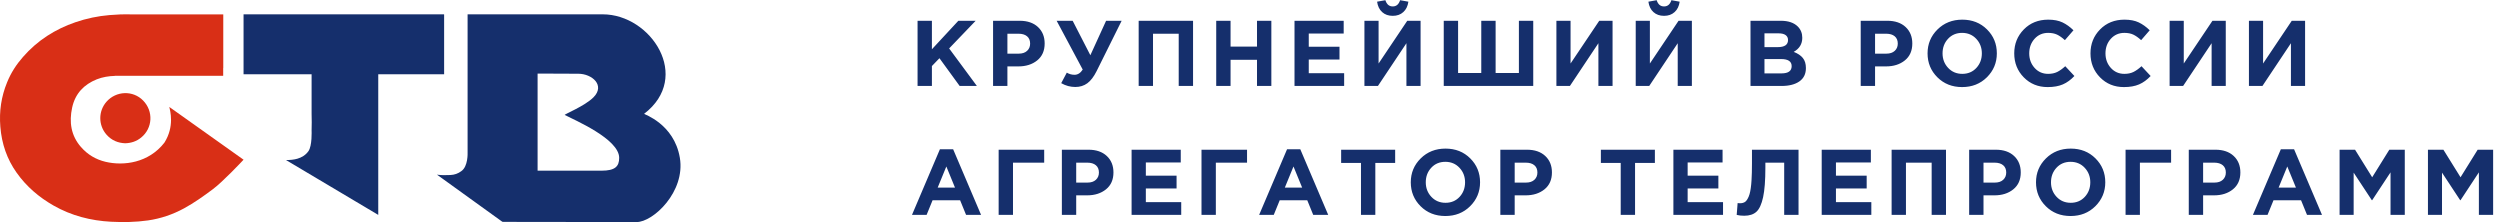<?xml version="1.0" encoding="UTF-8"?>
<svg width="349px" height="31px" viewBox="0 0 349 31" version="1.1" xmlns="http://www.w3.org/2000/svg" xmlns:xlink="http://www.w3.org/1999/xlink">
    <!-- Generator: Sketch 59 (86127) - https://sketch.com -->
    <title>Group 3</title>
    <desc>Created with Sketch.</desc>
    <g id="Page-1" stroke="none" stroke-width="1" fill="none" fill-rule="evenodd">
        <g id="continue" transform="translate(-91, -1095)" fill-rule="nonzero">
            <g id="Group-3" transform="translate(91, 1095.027)">
                <g id="logo-copy-5" transform="translate(0, 1.973)">
                    <path d="M17.47,18 C16.485,17.962 15.58,17.608 14.859,16.786 C13.714,15.471 13.714,13.524 14.859,12.209 C16.21,10.667 18.569,10.591 19.977,12.032 C21.443,13.524 21.317,15.901 19.703,17.203 C19.05,17.734 18.317,17.975 17.47,18 Z" id="Path" fill="#D92F16"></path>
                    <path d="M23.982,12.994 C23.982,12.994 23.994,13.006 24.018,13.006 C24.006,13.006 23.994,12.994 23.982,12.994 Z" id="Path" fill="#CA443C"></path>
                    <path d="M23.63,12.925 C23.76,13.454 24.385,15.656 22.946,17.92 C20.752,20.737 17.284,21.192 14.736,20.589 C13.391,20.269 12.235,19.593 11.303,18.523 C9.911,16.936 9.628,15.041 10.076,12.999 C10.512,11.03 11.739,9.788 13.509,9.074 C14.323,8.754 15.172,8.619 16.033,8.595 L16.033,8.582 L31.157,8.582 L31.157,7.5 L31.169,7.5 L31.169,0.007 L18.664,0.007 C18.511,0.007 18.357,0.007 18.216,0.007 C17.237,-0.017 16.257,0.02 15.278,0.106 C13.662,0.241 12.081,0.573 10.536,1.102 C7.705,2.074 5.227,3.637 3.21,5.95 C2.278,7.008 1.523,8.176 0.992,9.493 C0.178,11.473 -0.129,13.54 0.048,15.693 C0.237,18.067 0.969,20.208 2.325,22.115 C3.705,24.059 5.451,25.535 7.469,26.691 C9.97,28.118 12.683,28.807 15.514,28.955 C17.237,29.041 18.959,29.016 20.669,28.77 C22.439,28.512 24.114,27.946 25.695,27.085 C27.099,26.322 28.408,25.387 29.694,24.428 C31.074,23.407 33.729,20.589 34,20.294 L23.63,12.925 Z" id="Path" fill="#D92F16"></path>
                    <path d="M61.988,0.024 L61.988,0 L61.83,0 C61.769,0 61.708,0 61.623,0 L54.93,0 C48.055,0 41.179,0 34.292,0 C34.17,0 34.073,0 34,0 L34,8.37 L42.406,8.37 L43.135,8.37 L43.499,8.37 L43.499,13.862 C43.524,14.654 43.524,15.433 43.499,16.224 C43.499,16.224 43.597,18.359 43.05,19.114 C42.661,19.654 42.127,19.978 41.507,20.158 C40.997,20.301 40.462,20.349 39.916,20.337 L52.804,28 L52.804,8.37 L53.254,8.37 L53.898,8.37 L62,8.37 L62,0.024 C62,0.024 61.988,0.024 61.988,0.024 Z" id="Path" fill="#152F6C"></path>
                    <path d="M94.905,20.015 C94.096,15.258 89.844,13.939 89.916,13.89 C96.644,8.75 90.883,0 84.143,0 C81.063,0 65.276,0 65.276,0 L65.276,0.086 L65.276,19.337 C65.276,19.337 65.36,21.223 64.406,21.888 C63.947,22.234 63.44,22.406 62.884,22.431 C62.256,22.455 61.628,22.48 61,22.381 L70.131,28.963 C70.204,28.975 70.276,28.975 70.349,28.975 C74.649,28.975 86.257,29 88.853,29 C91.16,29.024 95.714,24.772 94.905,20.015 Z M83.986,21.827 C81.425,21.827 75.048,21.827 75.048,21.827 L75.048,8.27 C75.048,8.27 78.792,8.294 80.724,8.294 C82.657,8.294 84.505,9.909 82.862,11.573 C81.642,12.818 78.683,13.976 78.84,14.05 C80.157,14.74 86.438,17.39 86.438,20.04 C86.438,21.235 85.858,21.827 83.986,21.827 Z" id="Shape" fill="#152F6C"></path>
                </g>
                <path d="M128.092,11.973 L128.092,2.873 L130.094,2.873 L130.094,6.851 L133.786,2.873 L136.204,2.873 L132.499,6.734 L136.373,11.973 L133.968,11.973 L131.147,8.099 L130.094,9.191 L130.094,11.973 L128.092,11.973 Z M138.632,11.973 L138.632,2.873 L142.35,2.873 C143.425,2.873 144.274,3.163 144.898,3.744 C145.522,4.325 145.834,5.092 145.834,6.045 C145.834,7.059 145.487,7.845 144.794,8.405 C144.101,8.964 143.221,9.243 142.155,9.243 L140.634,9.243 L140.634,11.973 L138.632,11.973 Z M140.634,7.462 L142.22,7.462 C142.714,7.462 143.102,7.332 143.383,7.072 C143.665,6.812 143.806,6.474 143.806,6.058 C143.806,5.616 143.663,5.276 143.377,5.037 C143.091,4.799 142.692,4.68 142.181,4.68 L140.634,4.68 L140.634,7.462 Z M152.214,7.683 L154.411,2.873 L156.582,2.873 L153.085,9.906 C152.695,10.686 152.264,11.249 151.792,11.596 C151.319,11.943 150.758,12.116 150.108,12.116 C149.423,12.116 148.769,11.938 148.145,11.583 L148.925,10.114 C149.254,10.313 149.614,10.413 150.004,10.413 C150.455,10.413 150.836,10.17 151.148,9.685 L147.508,2.873 L149.744,2.873 L152.214,7.683 Z M158.958,11.973 L158.958,2.873 L166.55,2.873 L166.55,11.973 L164.548,11.973 L164.548,4.68 L160.96,4.68 L160.96,11.973 L158.958,11.973 Z M169.784,11.973 L169.784,2.873 L171.786,2.873 L171.786,6.474 L175.478,6.474 L175.478,2.873 L177.48,2.873 L177.48,11.973 L175.478,11.973 L175.478,8.32 L171.786,8.32 L171.786,11.973 L169.784,11.973 Z M180.714,11.973 L180.714,2.873 L187.578,2.873 L187.578,4.654 L182.703,4.654 L182.703,6.5 L186.993,6.5 L186.993,8.281 L182.703,8.281 L182.703,10.192 L187.643,10.192 L187.643,11.973 L180.714,11.973 Z M198.313,2.873 L198.313,11.973 L196.337,11.973 L196.337,6.006 L192.359,11.973 L190.474,11.973 L190.474,2.873 L192.45,2.873 L192.45,8.84 L196.454,2.873 L198.313,2.873 Z M195.895,1.664 C195.514,2.011 195.024,2.184 194.426,2.184 C193.828,2.184 193.336,2.011 192.951,1.664 C192.565,1.317 192.329,0.832 192.242,0.208 L193.399,0 C193.581,0.581 193.923,0.871 194.426,0.871 C194.929,0.871 195.271,0.581 195.453,0 L196.61,0.208 C196.523,0.832 196.285,1.317 195.895,1.664 Z M214.04,2.873 L214.04,11.973 L201.547,11.973 L201.547,2.873 L203.549,2.873 L203.549,10.166 L206.786,10.166 L206.786,2.873 L208.788,2.873 L208.788,10.166 L212.038,10.166 L212.038,2.873 L214.04,2.873 Z M225.113,2.873 L225.113,11.973 L223.137,11.973 L223.137,6.006 L219.159,11.973 L217.274,11.973 L217.274,2.873 L219.25,2.873 L219.25,8.84 L223.254,2.873 L225.113,2.873 Z M236.186,2.873 L236.186,11.973 L234.21,11.973 L234.21,6.006 L230.232,11.973 L228.347,11.973 L228.347,2.873 L230.323,2.873 L230.323,8.84 L234.327,2.873 L236.186,2.873 Z M233.768,1.664 C233.387,2.011 232.897,2.184 232.299,2.184 C231.701,2.184 231.209,2.011 230.823,1.664 C230.438,1.317 230.202,0.832 230.115,0.208 L231.272,0 C231.454,0.581 231.796,0.871 232.299,0.871 C232.802,0.871 233.144,0.581 233.326,0 L234.483,0.208 C234.396,0.832 234.158,1.317 233.768,1.664 Z M244.37,11.973 L244.37,2.873 L248.595,2.873 C249.644,2.873 250.437,3.142 250.974,3.679 C251.39,4.095 251.598,4.619 251.598,5.252 C251.598,6.11 251.199,6.764 250.402,7.215 C250.965,7.432 251.39,7.715 251.676,8.066 C251.962,8.418 252.105,8.888 252.105,9.477 C252.105,10.292 251.802,10.911 251.195,11.336 C250.588,11.761 249.756,11.973 248.699,11.973 L244.37,11.973 Z M246.32,6.552 L248.166,6.552 C249.128,6.552 249.609,6.223 249.609,5.564 C249.609,5.261 249.496,5.029 249.271,4.869 C249.046,4.708 248.721,4.628 248.296,4.628 L246.32,4.628 L246.32,6.552 Z M246.32,10.218 L248.699,10.218 C249.644,10.218 250.116,9.88 250.116,9.204 C250.116,8.545 249.622,8.216 248.634,8.216 L246.32,8.216 L246.32,10.218 Z M259.756,11.973 L259.756,2.873 L263.474,2.873 C264.549,2.873 265.398,3.163 266.022,3.744 C266.646,4.325 266.958,5.092 266.958,6.045 C266.958,7.059 266.611,7.845 265.918,8.405 C265.225,8.964 264.345,9.243 263.279,9.243 L261.758,9.243 L261.758,11.973 L259.756,11.973 Z M261.758,7.462 L263.344,7.462 C263.838,7.462 264.226,7.332 264.507,7.072 C264.789,6.812 264.93,6.474 264.93,6.058 C264.93,5.616 264.787,5.276 264.501,5.037 C264.215,4.799 263.816,4.68 263.305,4.68 L261.758,4.68 L261.758,7.462 Z M277.368,10.764 C276.449,11.674 275.297,12.129 273.91,12.129 C272.523,12.129 271.373,11.674 270.459,10.764 C269.544,9.854 269.087,8.74 269.087,7.423 C269.087,6.114 269.548,5.003 270.471,4.088 C271.395,3.174 272.549,2.717 273.936,2.717 C275.323,2.717 276.473,3.172 277.387,4.082 C278.302,4.992 278.759,6.106 278.759,7.423 C278.759,8.732 278.295,9.845 277.368,10.764 Z M271.96,9.451 C272.48,10.006 273.139,10.283 273.936,10.283 C274.733,10.283 275.388,10.008 275.899,9.457 C276.41,8.907 276.666,8.229 276.666,7.423 C276.666,6.626 276.406,5.95 275.886,5.395 C275.366,4.84 274.707,4.563 273.91,4.563 C273.113,4.563 272.458,4.838 271.947,5.388 C271.436,5.939 271.18,6.617 271.18,7.423 C271.18,8.22 271.44,8.896 271.96,9.451 Z M285.854,12.129 C284.519,12.129 283.408,11.676 282.519,10.771 C281.631,9.865 281.187,8.749 281.187,7.423 C281.187,6.106 281.633,4.992 282.526,4.082 C283.419,3.172 284.554,2.717 285.932,2.717 C286.721,2.717 287.384,2.845 287.921,3.1 C288.458,3.356 288.97,3.722 289.455,4.199 L288.259,5.577 C287.869,5.222 287.503,4.964 287.161,4.803 C286.818,4.643 286.404,4.563 285.919,4.563 C285.156,4.563 284.526,4.838 284.027,5.388 C283.529,5.939 283.28,6.617 283.28,7.423 C283.28,8.22 283.529,8.896 284.027,9.451 C284.526,10.006 285.156,10.283 285.919,10.283 C286.404,10.283 286.825,10.196 287.18,10.023 C287.535,9.85 287.912,9.581 288.311,9.217 L289.585,10.582 C289.091,11.111 288.556,11.501 287.979,11.752 C287.403,12.003 286.695,12.129 285.854,12.129 Z M296.498,12.129 C295.163,12.129 294.052,11.676 293.163,10.771 C292.275,9.865 291.831,8.749 291.831,7.423 C291.831,6.106 292.277,4.992 293.17,4.082 C294.063,3.172 295.198,2.717 296.576,2.717 C297.365,2.717 298.028,2.845 298.565,3.1 C299.102,3.356 299.614,3.722 300.099,4.199 L298.903,5.577 C298.513,5.222 298.147,4.964 297.805,4.803 C297.462,4.643 297.048,4.563 296.563,4.563 C295.8,4.563 295.17,4.838 294.671,5.388 C294.173,5.939 293.924,6.617 293.924,7.423 C293.924,8.22 294.173,8.896 294.671,9.451 C295.17,10.006 295.8,10.283 296.563,10.283 C297.048,10.283 297.469,10.196 297.824,10.023 C298.179,9.85 298.556,9.581 298.955,9.217 L300.229,10.582 C299.735,11.111 299.2,11.501 298.623,11.752 C298.047,12.003 297.339,12.129 296.498,12.129 Z M310.717,2.873 L310.717,11.973 L308.741,11.973 L308.741,6.006 L304.763,11.973 L302.878,11.973 L302.878,2.873 L304.854,2.873 L304.854,8.84 L308.858,2.873 L310.717,2.873 Z M321.79,2.873 L321.79,11.973 L319.814,11.973 L319.814,6.006 L315.836,11.973 L313.951,11.973 L313.951,2.873 L315.927,2.873 L315.927,8.84 L319.931,2.873 L321.79,2.873 Z M127.312,29.973 L131.212,20.808 L133.058,20.808 L136.958,29.973 L134.865,29.973 L134.033,27.932 L130.185,27.932 L129.353,29.973 L127.312,29.973 Z M130.9,26.164 L133.318,26.164 L132.109,23.213 L130.9,26.164 Z M141.414,22.68 L141.414,29.973 L139.412,29.973 L139.412,20.873 L145.769,20.873 L145.769,22.68 L141.414,22.68 Z M148.236,29.973 L148.236,20.873 L151.954,20.873 C153.029,20.873 153.878,21.163 154.502,21.744 C155.126,22.325 155.438,23.092 155.438,24.045 C155.438,25.059 155.091,25.845 154.398,26.404 C153.705,26.964 152.825,27.243 151.759,27.243 L150.238,27.243 L150.238,29.973 L148.236,29.973 Z M150.238,25.462 L151.824,25.462 C152.318,25.462 152.706,25.332 152.988,25.072 C153.269,24.812 153.41,24.474 153.41,24.058 C153.41,23.616 153.267,23.276 152.981,23.038 C152.695,22.799 152.296,22.68 151.785,22.68 L150.238,22.68 L150.238,25.462 Z M157.97,29.973 L157.97,20.873 L164.834,20.873 L164.834,22.654 L159.959,22.654 L159.959,24.5 L164.249,24.5 L164.249,26.281 L159.959,26.281 L159.959,28.192 L164.899,28.192 L164.899,29.973 L157.97,29.973 Z M169.732,22.68 L169.732,29.973 L167.73,29.973 L167.73,20.873 L174.087,20.873 L174.087,22.68 L169.732,22.68 Z M175.774,29.973 L179.674,20.808 L181.52,20.808 L185.42,29.973 L183.327,29.973 L182.495,27.932 L178.647,27.932 L177.815,29.973 L175.774,29.973 Z M179.362,26.164 L181.78,26.164 L180.571,23.213 L179.362,26.164 Z M189.993,29.973 L189.993,22.719 L187.224,22.719 L187.224,20.873 L194.764,20.873 L194.764,22.719 L191.995,22.719 L191.995,29.973 L189.993,29.973 Z M205.226,28.764 C204.307,29.674 203.155,30.129 201.768,30.129 C200.381,30.129 199.231,29.674 198.316,28.764 C197.402,27.854 196.945,26.74 196.945,25.423 C196.945,24.114 197.406,23.003 198.329,22.088 C199.253,21.174 200.407,20.717 201.794,20.717 C203.181,20.717 204.331,21.172 205.245,22.082 C206.16,22.992 206.617,24.106 206.617,25.423 C206.617,26.732 206.153,27.845 205.226,28.764 Z M199.818,27.451 C200.338,28.006 200.997,28.283 201.794,28.283 C202.591,28.283 203.246,28.008 203.757,27.457 C204.268,26.907 204.524,26.229 204.524,25.423 C204.524,24.626 204.264,23.95 203.744,23.395 C203.224,22.84 202.565,22.563 201.768,22.563 C200.971,22.563 200.316,22.838 199.805,23.389 C199.294,23.939 199.038,24.617 199.038,25.423 C199.038,26.22 199.298,26.896 199.818,27.451 Z M209.448,29.973 L209.448,20.873 L213.166,20.873 C214.241,20.873 215.09,21.163 215.714,21.744 C216.338,22.325 216.65,23.092 216.65,24.045 C216.65,25.059 216.303,25.845 215.61,26.404 C214.917,26.964 214.037,27.243 212.971,27.243 L211.45,27.243 L211.45,29.973 L209.448,29.973 Z M211.45,25.462 L213.036,25.462 C213.53,25.462 213.918,25.332 214.2,25.072 C214.481,24.812 214.622,24.474 214.622,24.058 C214.622,23.616 214.479,23.276 214.193,23.038 C213.907,22.799 213.508,22.68 212.997,22.68 L211.45,22.68 L211.45,25.462 Z M226.251,29.973 L226.251,22.719 L223.482,22.719 L223.482,20.873 L231.022,20.873 L231.022,22.719 L228.253,22.719 L228.253,29.973 L226.251,29.973 Z M233.606,29.973 L233.606,20.873 L240.47,20.873 L240.47,22.654 L235.595,22.654 L235.595,24.5 L239.885,24.5 L239.885,26.281 L235.595,26.281 L235.595,28.192 L240.535,28.192 L240.535,29.973 L233.606,29.973 Z M244.575,20.873 L251.075,20.873 L251.075,29.973 L249.073,29.973 L249.073,22.68 L246.447,22.68 L246.447,23.369 C246.447,25.146 246.341,26.524 246.129,27.503 C245.916,28.482 245.606,29.158 245.199,29.531 C244.792,29.904 244.224,30.09 243.496,30.09 C243.089,30.09 242.738,30.051 242.443,29.973 L242.573,28.322 C242.694,28.339 242.798,28.348 242.885,28.348 C243.18,28.348 243.42,28.285 243.607,28.16 C243.793,28.034 243.966,27.78 244.126,27.399 C244.287,27.018 244.402,26.448 244.471,25.689 L244.512,25.152 C244.554,24.486 244.575,23.688 244.575,22.758 L244.575,20.873 Z M254.309,29.973 L254.309,20.873 L261.173,20.873 L261.173,22.654 L256.298,22.654 L256.298,24.5 L260.588,24.5 L260.588,26.281 L256.298,26.281 L256.298,28.192 L261.238,28.192 L261.238,29.973 L254.309,29.973 Z M264.069,29.973 L264.069,20.873 L271.661,20.873 L271.661,29.973 L269.659,29.973 L269.659,22.68 L266.071,22.68 L266.071,29.973 L264.069,29.973 Z M274.895,29.973 L274.895,20.873 L278.613,20.873 C279.688,20.873 280.537,21.163 281.161,21.744 C281.785,22.325 282.097,23.092 282.097,24.045 C282.097,25.059 281.75,25.845 281.057,26.404 C280.364,26.964 279.484,27.243 278.418,27.243 L276.897,27.243 L276.897,29.973 L274.895,29.973 Z M276.897,25.462 L278.483,25.462 C278.977,25.462 279.365,25.332 279.647,25.072 C279.928,24.812 280.069,24.474 280.069,24.058 C280.069,23.616 279.926,23.276 279.64,23.038 C279.354,22.799 278.955,22.68 278.444,22.68 L276.897,22.68 L276.897,25.462 Z M292.507,28.764 C291.588,29.674 290.436,30.129 289.049,30.129 C287.662,30.129 286.512,29.674 285.598,28.764 C284.683,27.854 284.226,26.74 284.226,25.423 C284.226,24.114 284.687,23.003 285.611,22.088 C286.534,21.174 287.688,20.717 289.075,20.717 C290.462,20.717 291.612,21.172 292.526,22.082 C293.441,22.992 293.898,24.106 293.898,25.423 C293.898,26.732 293.434,27.845 292.507,28.764 Z M287.099,27.451 C287.619,28.006 288.278,28.283 289.075,28.283 C289.872,28.283 290.527,28.008 291.038,27.457 C291.549,26.907 291.805,26.229 291.805,25.423 C291.805,24.626 291.545,23.95 291.025,23.395 C290.505,22.84 289.846,22.563 289.049,22.563 C288.252,22.563 287.597,22.838 287.086,23.389 C286.575,23.939 286.319,24.617 286.319,25.423 C286.319,26.22 286.579,26.896 287.099,27.451 Z M298.731,22.68 L298.731,29.973 L296.729,29.973 L296.729,20.873 L303.086,20.873 L303.086,22.68 L298.731,22.68 Z M305.553,29.973 L305.553,20.873 L309.271,20.873 C310.346,20.873 311.195,21.163 311.819,21.744 C312.443,22.325 312.755,23.092 312.755,24.045 C312.755,25.059 312.408,25.845 311.715,26.404 C311.022,26.964 310.142,27.243 309.076,27.243 L307.555,27.243 L307.555,29.973 L305.553,29.973 Z M307.555,25.462 L309.141,25.462 C309.635,25.462 310.023,25.332 310.305,25.072 C310.586,24.812 310.727,24.474 310.727,24.058 C310.727,23.616 310.584,23.276 310.298,23.038 C310.012,22.799 309.613,22.68 309.102,22.68 L307.555,22.68 L307.555,25.462 Z M314.507,29.973 L318.407,20.808 L320.253,20.808 L324.153,29.973 L322.06,29.973 L321.228,27.932 L317.38,27.932 L316.548,29.973 L314.507,29.973 Z M318.095,26.164 L320.513,26.164 L319.304,23.213 L318.095,26.164 Z M326.607,29.973 L326.607,20.873 L328.765,20.873 L331.157,24.721 L333.549,20.873 L335.707,20.873 L335.707,29.973 L333.718,29.973 L333.718,24.032 L331.157,27.919 L331.105,27.919 L328.57,24.071 L328.57,29.973 L326.607,29.973 Z M338.941,29.973 L338.941,20.873 L341.099,20.873 L343.491,24.721 L345.883,20.873 L348.041,20.873 L348.041,29.973 L346.052,29.973 L346.052,24.032 L343.491,27.919 L343.439,27.919 L340.904,24.071 L340.904,29.973 L338.941,29.973 Z" id="КРУПНЕЙШИЙВРОССИИАГРЕГАТОРТЕЛЕПРОГРАММ" fill="#152F6C"></path>
            </g>
        </g>
    </g>
</svg>